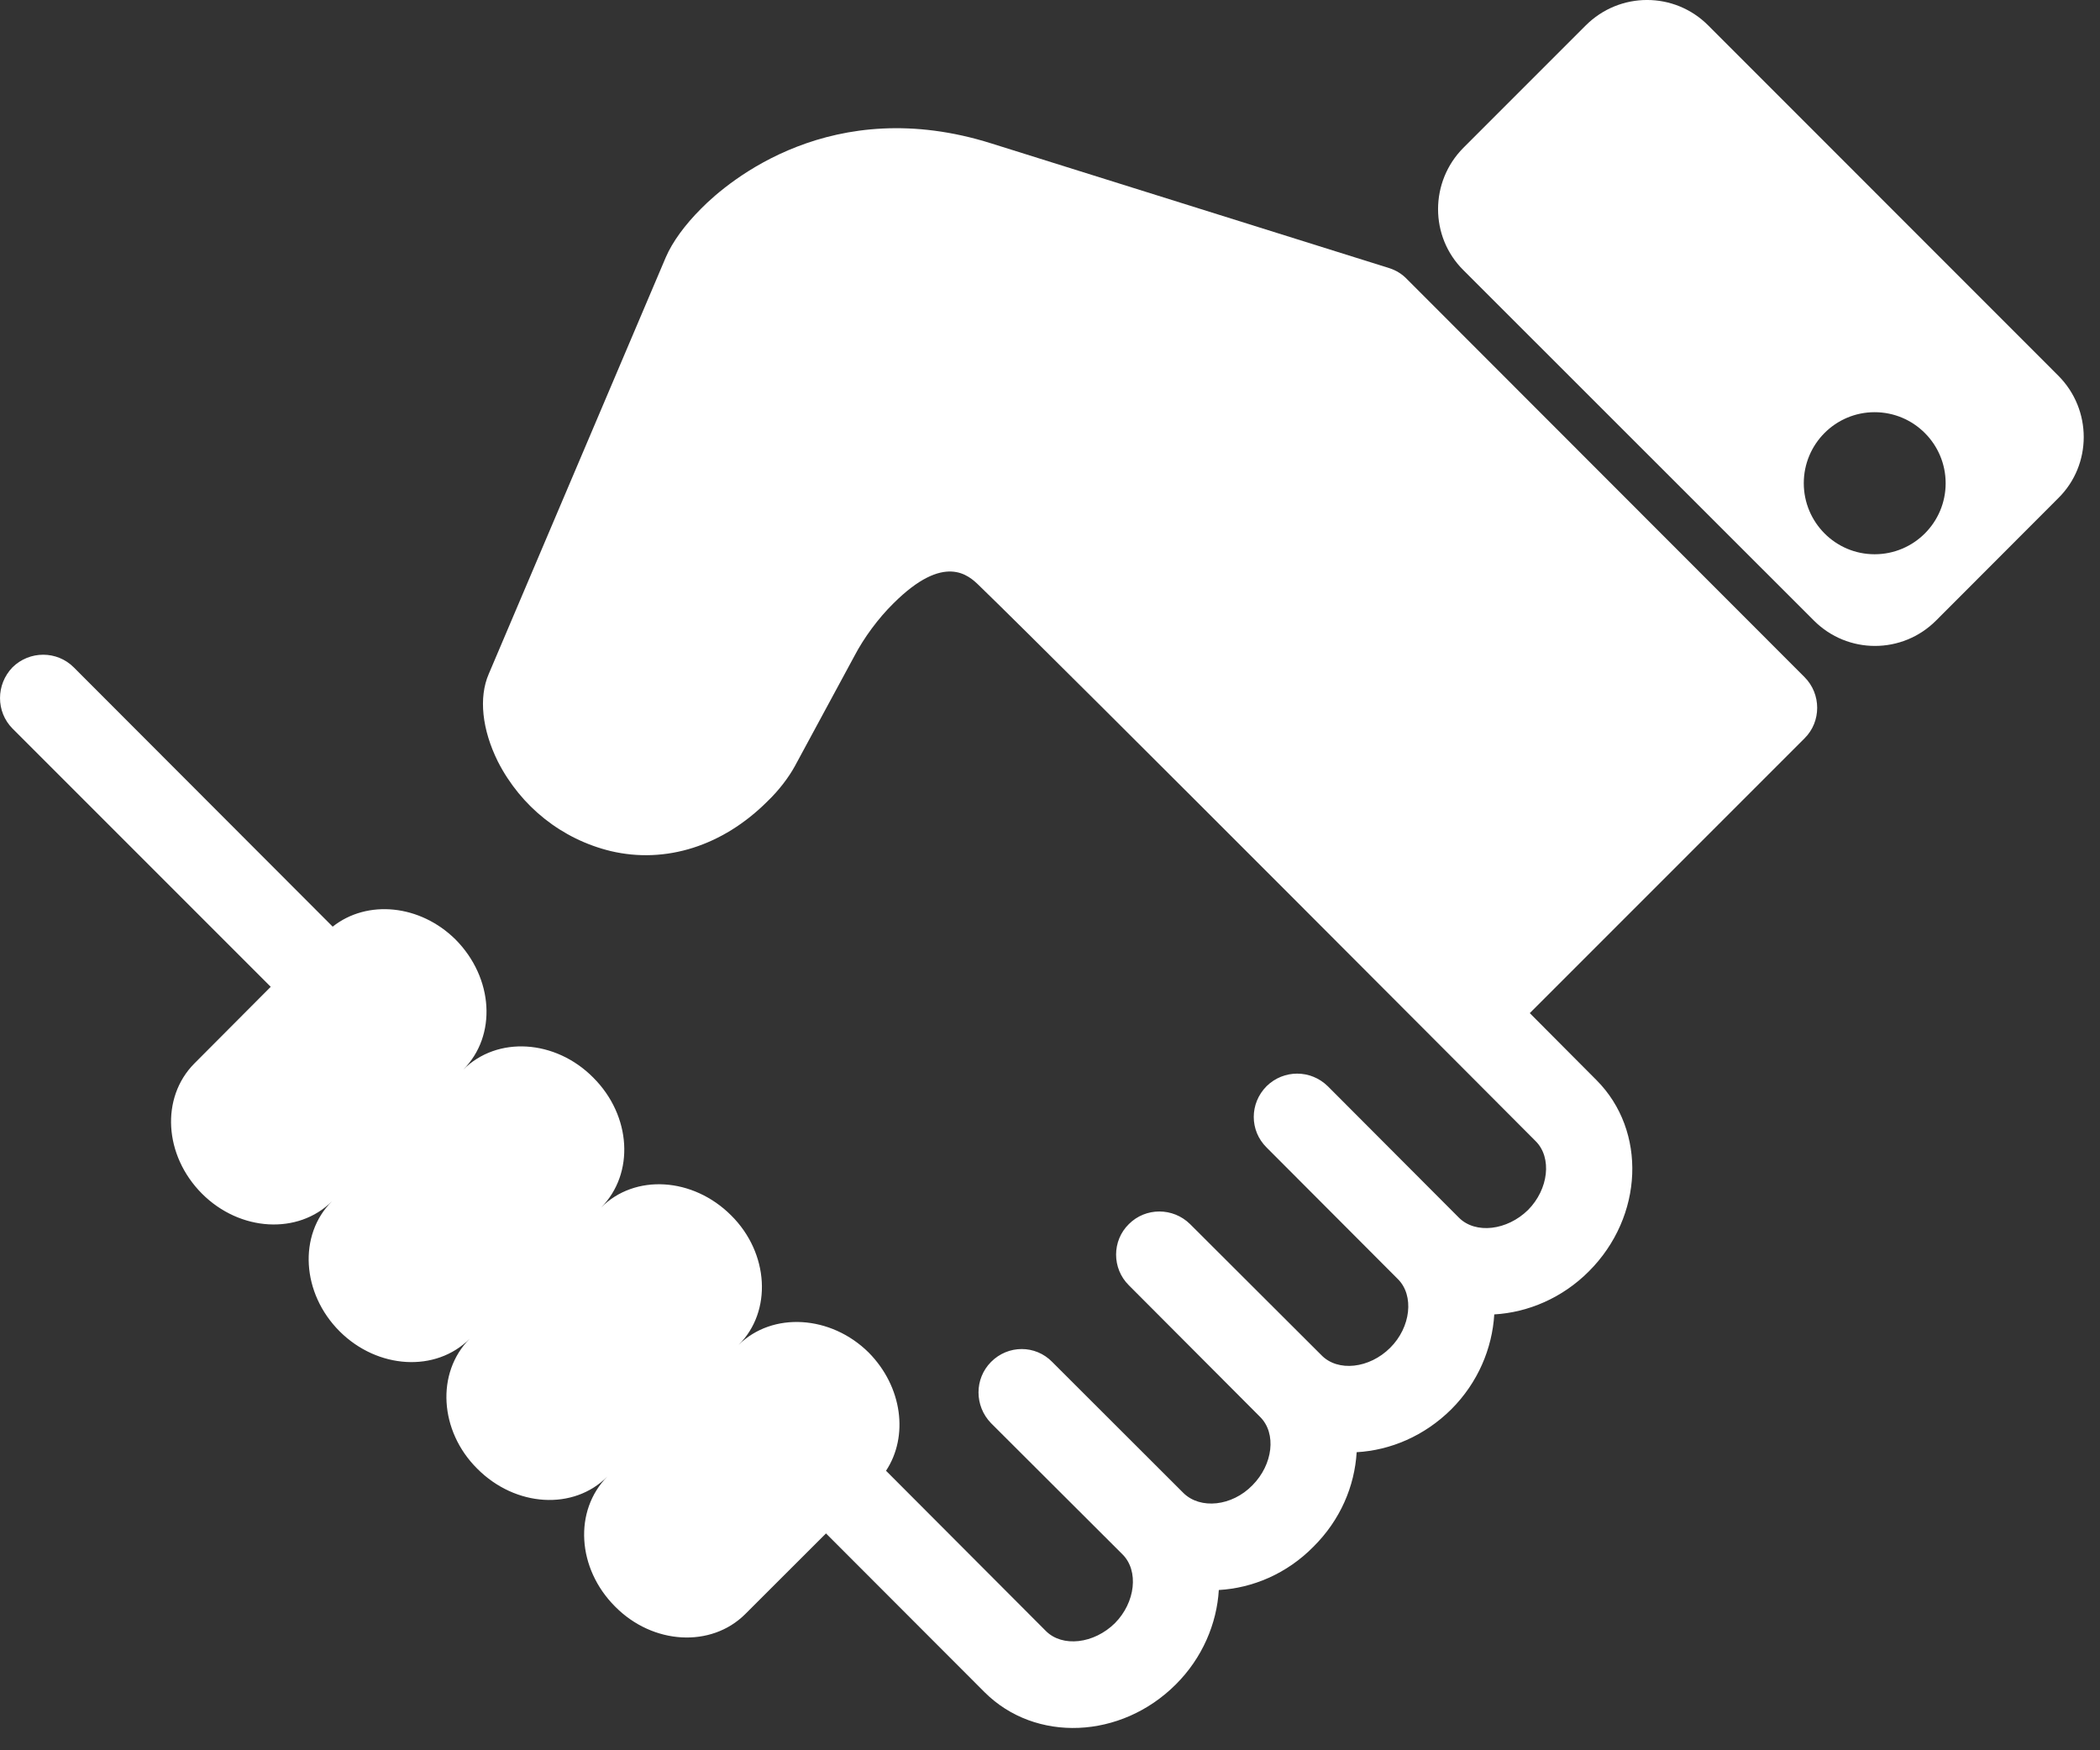<svg width="36" height="30" viewBox="0 0 36 30" fill="none" xmlns="http://www.w3.org/2000/svg">
<rect x="0" y="0" width="36" height="30" fill="#333333" stroke="none"/>
<path d="M24.121 4.786C24.036 4.696 23.931 4.633 23.82 4.597L16.997 2.459C14.271 1.599 12.495 3.093 12.019 3.576C11.739 3.856 11.528 4.146 11.415 4.407L8.378 11.553C8.204 11.955 8.263 12.505 8.535 13.053C8.929 13.825 9.631 14.385 10.471 14.588C11.413 14.81 12.39 14.5 13.155 13.736C13.357 13.543 13.524 13.318 13.625 13.134L14.648 11.242C14.812 10.929 15.057 10.597 15.315 10.343C16.192 9.468 16.607 9.863 16.784 10.035C18.313 11.517 26.323 19.557 26.323 19.557C26.611 19.84 26.547 20.385 26.195 20.739C25.837 21.091 25.296 21.155 25.012 20.873L22.762 18.618C22.469 18.33 22.005 18.33 21.712 18.618C21.42 18.913 21.42 19.378 21.712 19.667L23.962 21.922C24.247 22.203 24.187 22.749 23.831 23.102C23.476 23.456 22.934 23.519 22.652 23.227L20.401 20.981C20.109 20.693 19.639 20.693 19.352 20.981C19.06 21.266 19.06 21.742 19.352 22.03L21.602 24.286C21.886 24.568 21.823 25.103 21.47 25.458C21.118 25.819 20.577 25.874 20.288 25.591L18.038 23.344C17.751 23.049 17.281 23.049 16.989 23.344C16.703 23.632 16.703 24.098 16.989 24.393L19.24 26.639C19.528 26.922 19.464 27.467 19.113 27.821C18.754 28.176 18.212 28.239 17.929 27.955L15.189 25.209C15.578 24.62 15.472 23.771 14.893 23.184C14.244 22.54 13.241 22.479 12.662 23.052C13.241 22.479 13.184 21.476 12.534 20.832C11.879 20.177 10.882 20.116 10.304 20.698C10.882 20.116 10.825 19.124 10.17 18.47C9.521 17.815 8.523 17.752 7.94 18.335C8.523 17.752 8.46 16.761 7.811 16.105C7.202 15.501 6.294 15.414 5.703 15.883L1.264 11.438C0.976 11.15 0.506 11.15 0.214 11.438C-0.071 11.734 -0.071 12.199 0.214 12.487L4.641 16.914L3.331 18.229C2.753 18.812 2.809 19.803 3.462 20.459C4.114 21.112 5.111 21.165 5.69 20.591C5.111 21.165 5.169 22.168 5.824 22.821C6.472 23.466 7.471 23.529 8.053 22.945C7.471 23.528 7.532 24.53 8.182 25.174C8.837 25.832 9.834 25.892 10.412 25.308C9.834 25.891 9.89 26.883 10.546 27.538C11.195 28.193 12.192 28.243 12.771 27.67L14.16 26.283L16.88 29.006C17.749 29.872 19.217 29.811 20.157 28.871C20.614 28.416 20.86 27.826 20.894 27.253C21.473 27.22 22.059 26.975 22.516 26.511C22.978 26.052 23.222 25.474 23.257 24.891C23.837 24.858 24.418 24.613 24.879 24.156C25.337 23.698 25.581 23.111 25.616 22.529C26.193 22.496 26.782 22.249 27.238 21.791C28.178 20.851 28.235 19.383 27.369 18.514L26.225 17.365L30.935 12.655C31.224 12.37 31.224 11.895 30.935 11.606L24.121 4.786Z" fill="white"/>
<path d="M35.286 6.44L29.285 0.437C28.705 -0.146 27.766 -0.146 27.183 0.437L25.086 2.534C24.508 3.116 24.508 4.057 25.086 4.63L31.093 10.634C31.672 11.217 32.612 11.217 33.192 10.634L35.287 8.536C35.866 7.963 35.866 7.021 35.286 6.44ZM32.136 9.5C31.464 9.5 30.922 8.952 30.922 8.282C30.922 7.611 31.465 7.065 32.136 7.065C32.81 7.065 33.354 7.612 33.354 8.283C33.354 8.954 32.81 9.5 32.136 9.5Z" fill="white"/>
</svg>
